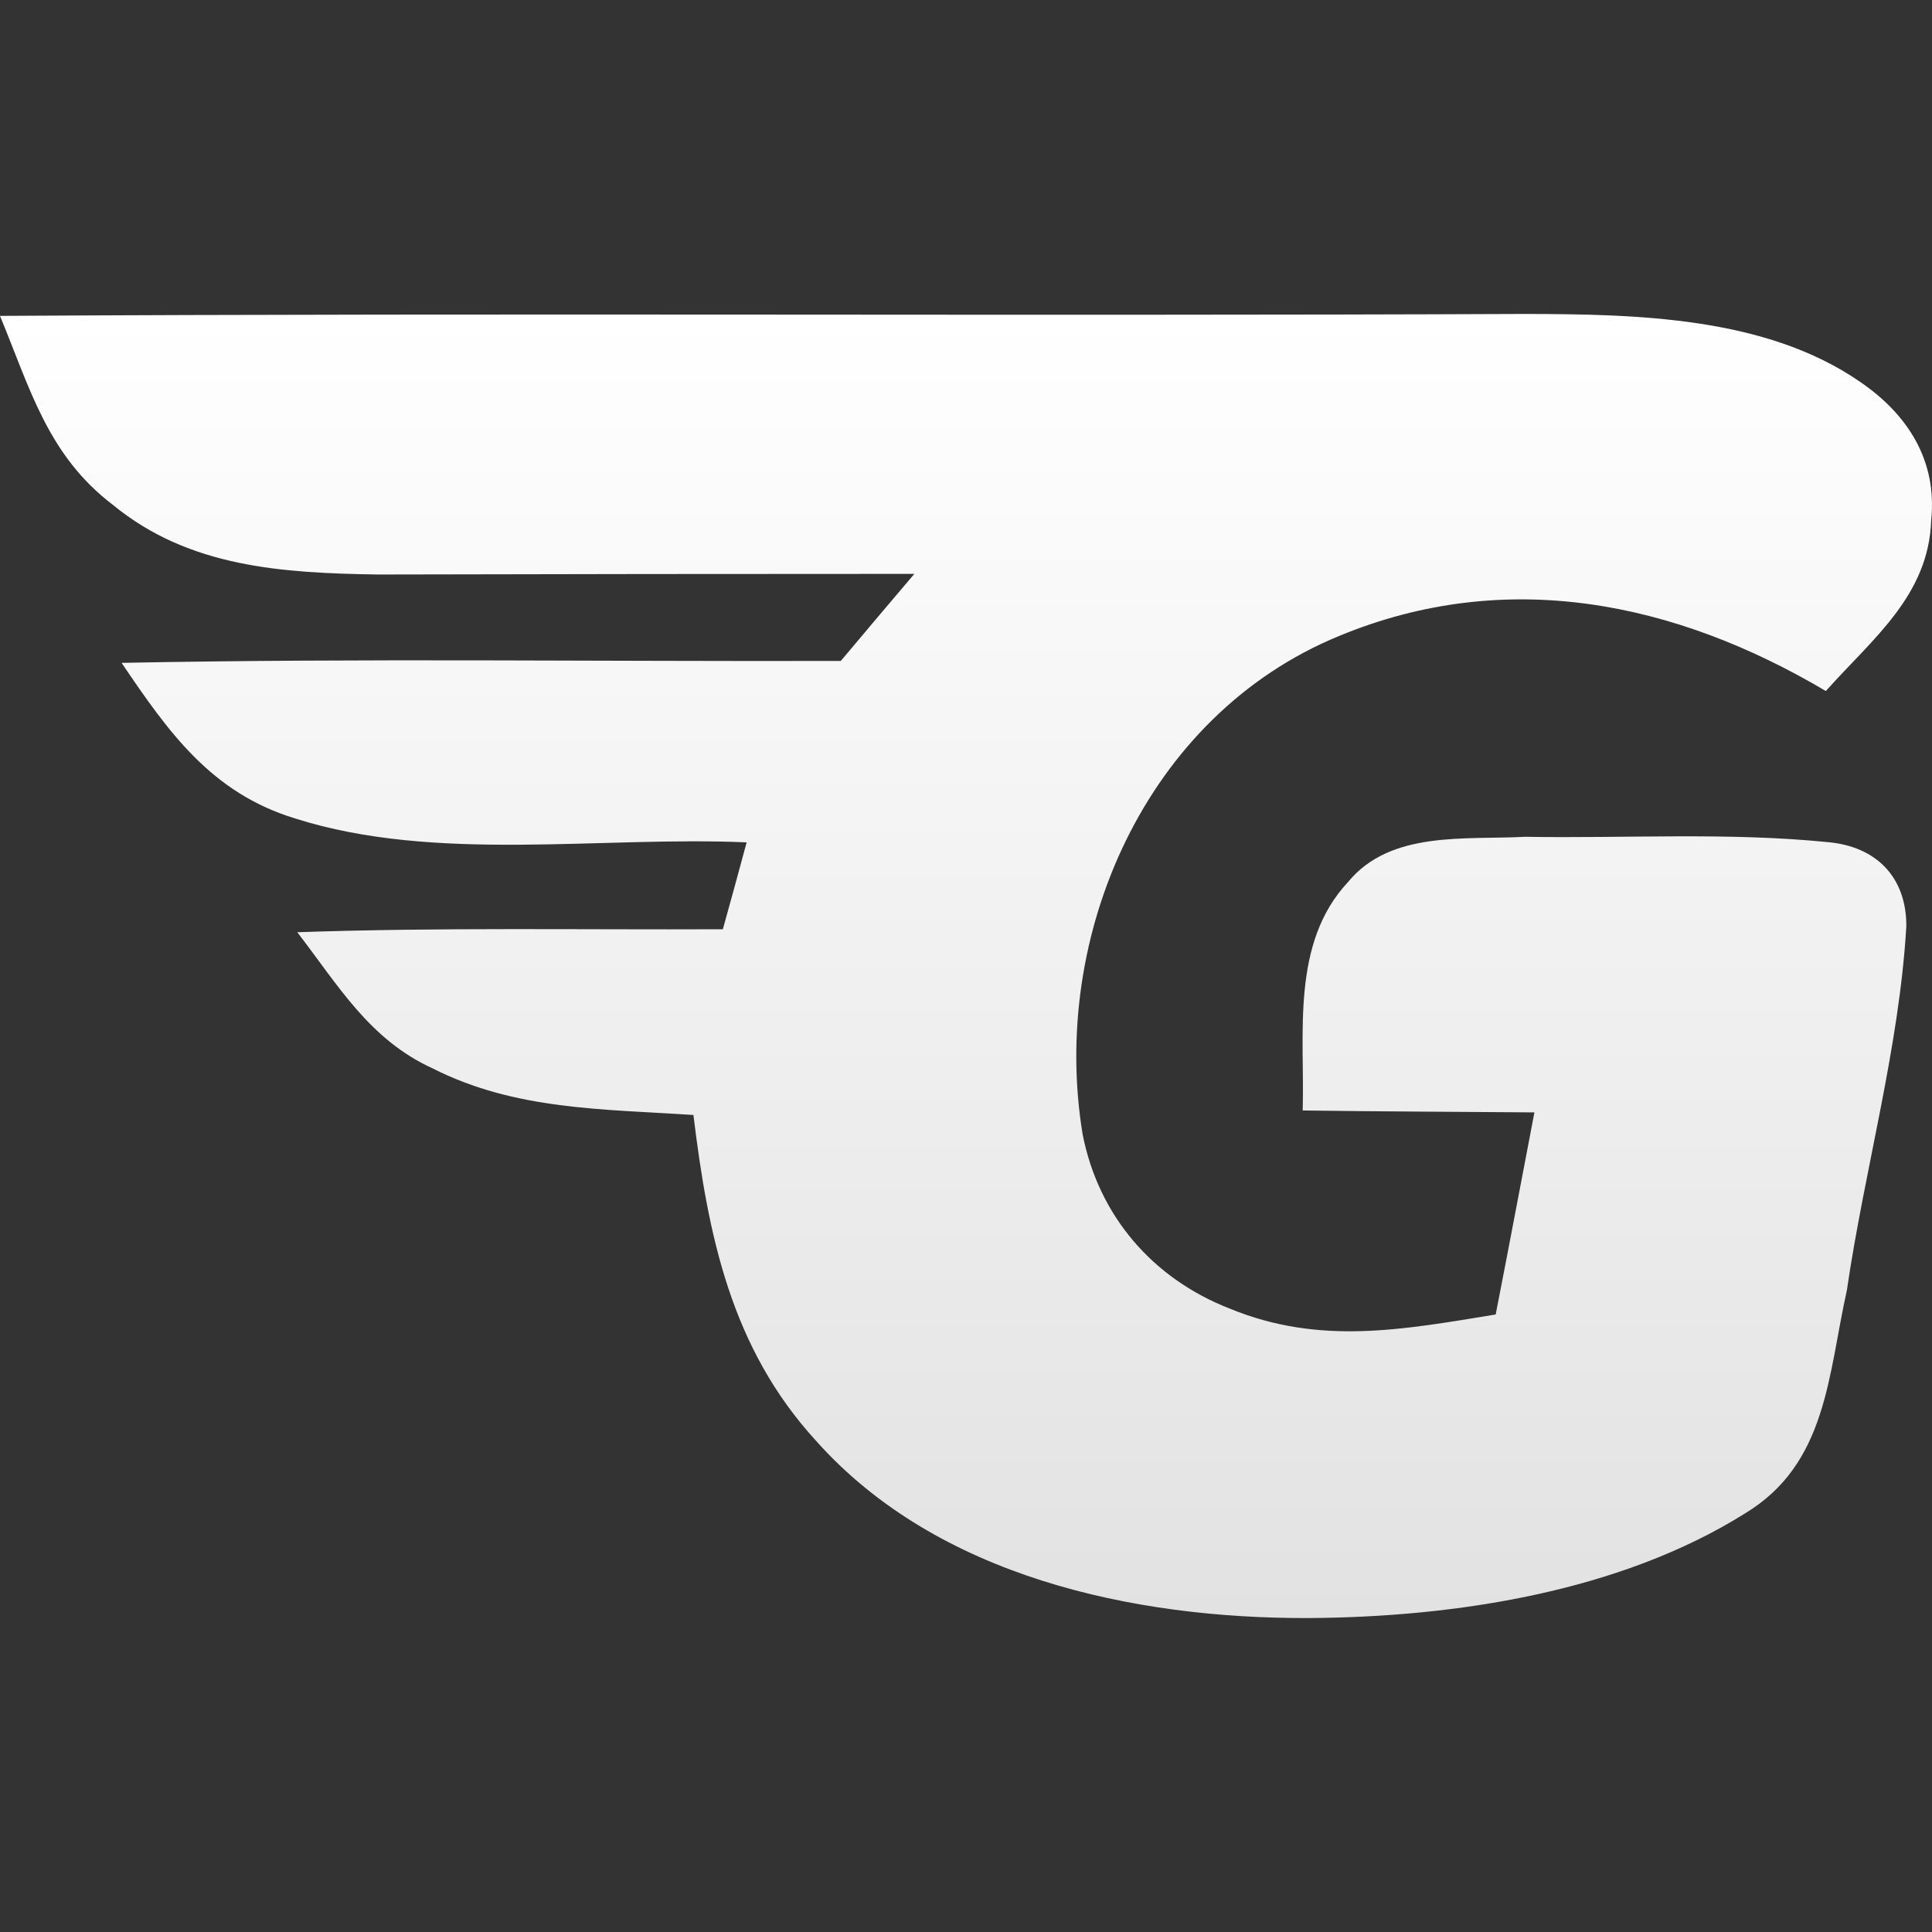 <svg width="80" height="80" viewBox="0 0 80 80" fill="none" xmlns="http://www.w3.org/2000/svg">
<rect x="0" y="0" width="80" height="80" fill="#333333" stroke="none"/>
<path d="M0 13.08C21.053 12.956 42.098 13.089 63.151 13C67.739 13.009 73.105 13.107 77.011 15.804C79 17.157 80.218 19.071 79.967 21.528C79.869 24.662 77.531 26.451 75.604 28.614C69.351 24.911 62.363 23.469 55.447 26.335C47.429 29.629 43.469 38.754 44.831 46.979C45.493 50.344 47.724 52.944 50.931 54.19C54.658 55.721 58.117 55.053 61.933 54.43C62.48 51.644 62.999 48.857 63.537 46.062C60.339 46.035 57.14 46.027 53.942 45.982C54.031 42.804 53.44 39.065 55.823 36.519C57.579 34.383 60.67 34.783 63.151 34.65C67.317 34.721 71.546 34.454 75.694 34.872C77.692 35.05 78.946 36.323 78.937 38.353C78.642 43.409 77.208 48.412 76.474 53.433C75.694 56.932 75.658 60.608 72.263 62.664C67.067 65.923 60.231 66.964 54.193 67C46.927 67.026 38.81 65.29 33.793 59.664C30.272 55.819 29.323 51.172 28.713 46.169C24.96 45.92 21.331 45.973 17.909 44.237C15.293 43.044 13.994 40.783 12.31 38.602C18.178 38.397 24.064 38.504 29.932 38.478C30.263 37.285 30.595 36.083 30.917 34.881C24.879 34.614 18.025 35.736 12.229 33.893C8.744 32.834 6.97 30.306 5.035 27.448C14.961 27.252 24.888 27.395 34.815 27.368C35.827 26.166 36.839 24.964 37.861 23.763C30.451 23.763 23.042 23.771 15.633 23.789C11.718 23.727 7.839 23.504 4.686 20.914C1.971 18.858 1.236 16.062 0 13.08Z" fill="url(#paint0_linear_1832_19167)"/>
<defs>
<linearGradient id="paint0_linear_1832_19167" x1="40" y1="13" x2="40" y2="67" gradientUnits="userSpaceOnUse">
<stop stop-color="white"/>
<stop offset="1" stop-color="#E2E2E2"/>
</linearGradient>
</defs>
</svg>
